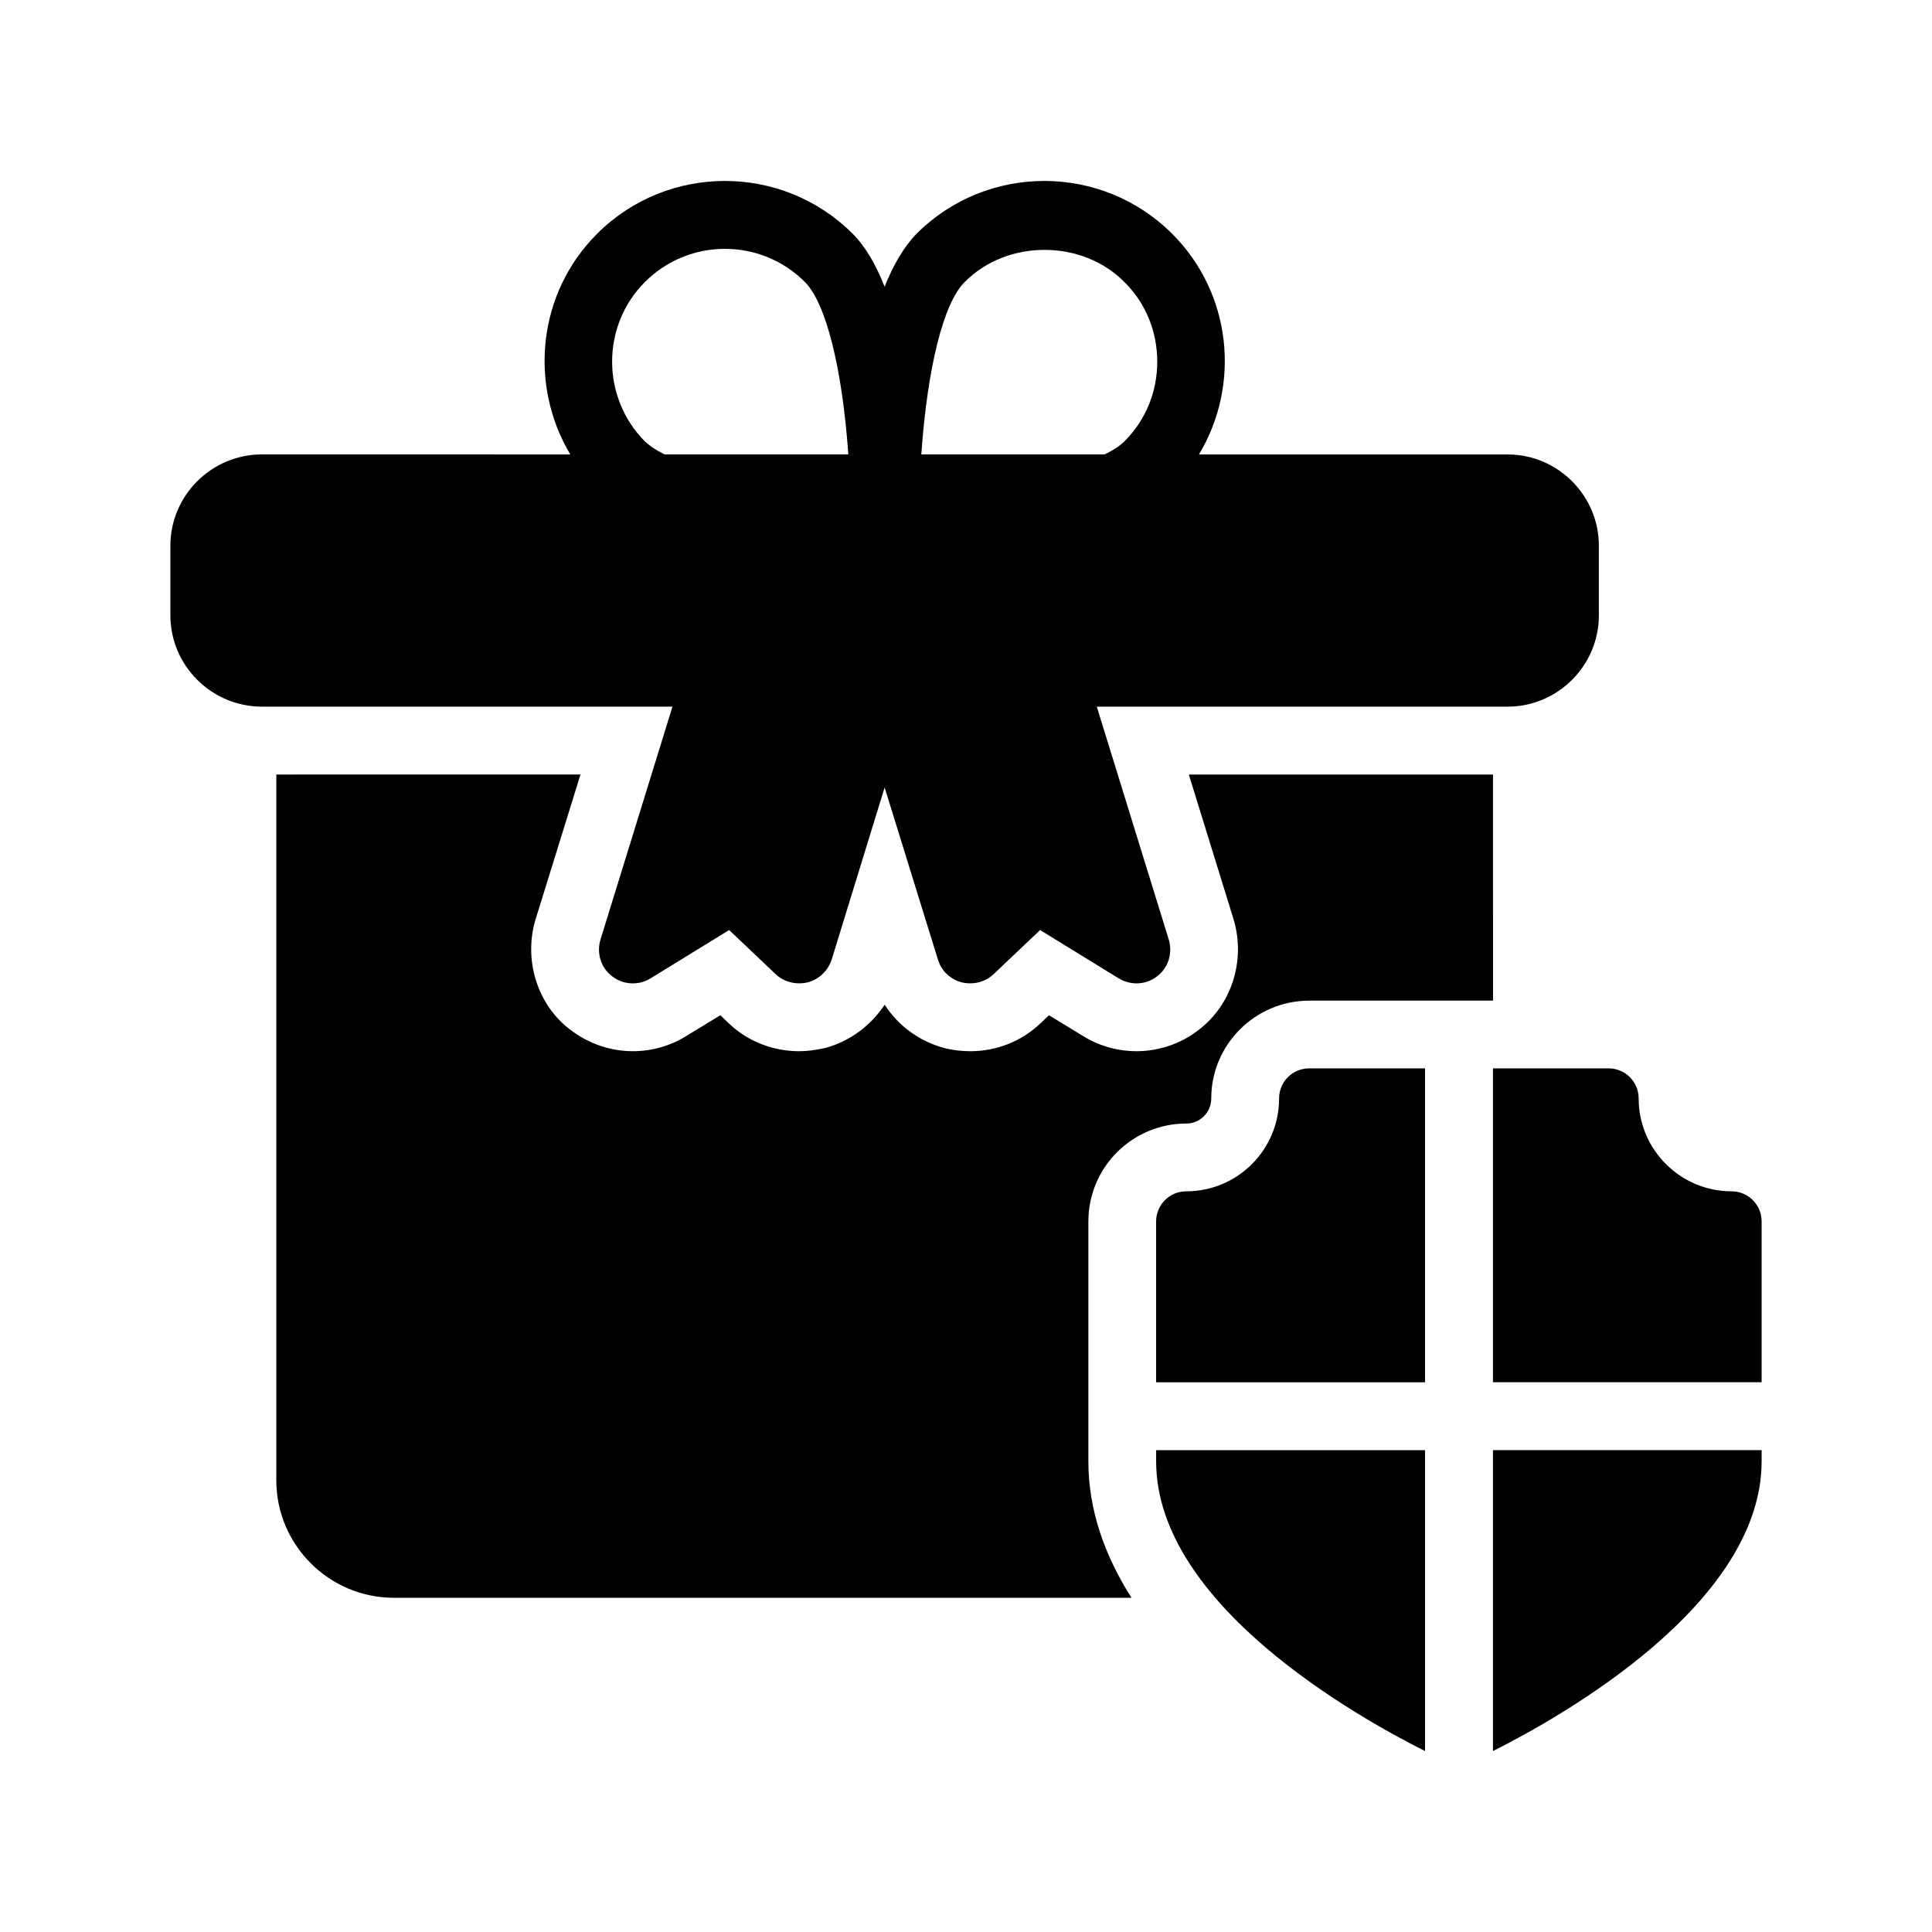 <?xml version="1.0" encoding="UTF-8"?>
<!-- Uploaded to: ICON Repo, www.svgrepo.com, Generator: ICON Repo Mixer Tools -->
<svg fill="#000000" width="800px" height="800px" version="1.1" viewBox="144 144 512 512" xmlns="http://www.w3.org/2000/svg">
 <g>
  <path d="m539.66 349.26h-80.609l11.875 38.414c3.238 10.887-0.539 22.672-9.355 29.328-4.5 3.508-10.348 5.578-16.375 5.578-4.949 0-9.895-1.352-14.215-4.047l-8.996-5.488-2.25 2.16c-5.039 4.769-11.605 7.379-18.621 7.379-2.25 0-4.59-0.27-6.746-0.809-6.746-1.801-12.324-5.938-15.926-11.516-3.688 5.578-9.176 9.625-15.562 11.426-2.879 0.629-4.949 0.898-7.109 0.898-6.926 0-13.586-2.609-18.531-7.289l-2.34-2.25-8.996 5.488c-4.137 2.609-9.086 4.047-14.215 4.047-6.027 0-11.875-2.07-16.645-5.758-8.547-6.477-12.324-18.262-9.176-28.969l11.965-38.598-80.609 0.004v187.04c0 17.184 14.035 31.129 31.129 31.129h195.5c-6.926-10.887-11.426-23.031-11.426-36.164v-63.516c0-14.395 11.605-26 26-26 3.598 0 6.566-2.969 6.566-6.656 0-14.305 11.695-25.91 26-25.91h48.672z"/>
  <path d="m213.44 331.27h108.77l-19.074 61.719c-1.078 3.598 0.09 7.465 3.059 9.715 2.969 2.34 7.109 2.519 10.258 0.539l20.781-12.773 12.324 11.695c1.711 1.621 3.957 2.43 6.207 2.43 0.809 0 1.527-0.09 2.34-0.27 2.969-0.809 5.309-3.059 6.297-6.027l14.035-45.613 14.125 45.613c0.898 2.969 3.238 5.219 6.297 6.027 0.719 0.18 1.527 0.27 2.25 0.27 2.25 0 4.5-0.809 6.207-2.43l12.324-11.695 20.781 12.773c3.238 1.98 7.289 1.801 10.254-0.539 2.969-2.25 4.137-6.117 3.059-9.715l-19.074-61.719h108.86c13.316 0 24.199-10.887 24.199-24.199v-18.441c0-13.316-10.887-24.199-24.199-24.199h-81.777c11.066-18.441 8.727-42.645-7.109-58.477-18.621-18.621-49.031-18.711-67.742 0-3.418 3.508-6.207 8.367-8.457 14.035-2.25-5.668-4.949-10.527-8.457-14.035-18.715-18.711-49.121-18.621-67.746 0-15.832 15.836-18.082 40.035-7.106 58.477l-81.684-0.008c-13.406 0-24.289 10.887-24.289 24.199v18.441c0 13.32 10.887 24.207 24.289 24.207zm186.23-112.55c11.246-11.336 31.039-11.336 42.285 0 5.668 5.578 8.727 13.133 8.727 21.141s-3.059 15.473-8.727 21.141c-0.809 0.809-2.43 2.07-5.219 3.418h-48.582c1.621-22.941 5.848-40.125 11.516-45.699zm-84.746 0c11.695-11.695 30.68-11.695 42.375 0 5.578 5.578 9.898 22.762 11.516 45.703h-48.672c-2.789-1.348-4.32-2.609-5.219-3.418-11.609-11.699-11.609-30.684 0-42.285z"/>
  <path d="m602.86 459.71c-13.496 0-24.598-11.023-24.598-24.598 0-4.394-3.516-7.988-7.988-7.988h-30.625v83.184h71.199v-42.613c0-4.391-3.516-7.984-7.988-7.984z"/>
  <path d="m521.65 427.13h-30.691c-4.473 0-7.988 3.594-7.988 7.988 0 13.578-11.023 24.598-24.598 24.598-4.473 0-7.988 3.594-7.988 7.988v42.613h71.266z"/>
  <path d="m450.39 531.28c0 37.949 53.43 67.824 71.266 76.773v-79.746h-71.266z"/>
  <path d="m539.65 608.05c17.805-8.941 71.199-38.824 71.199-76.777v-2.969h-71.199z"/>
 </g>
</svg>